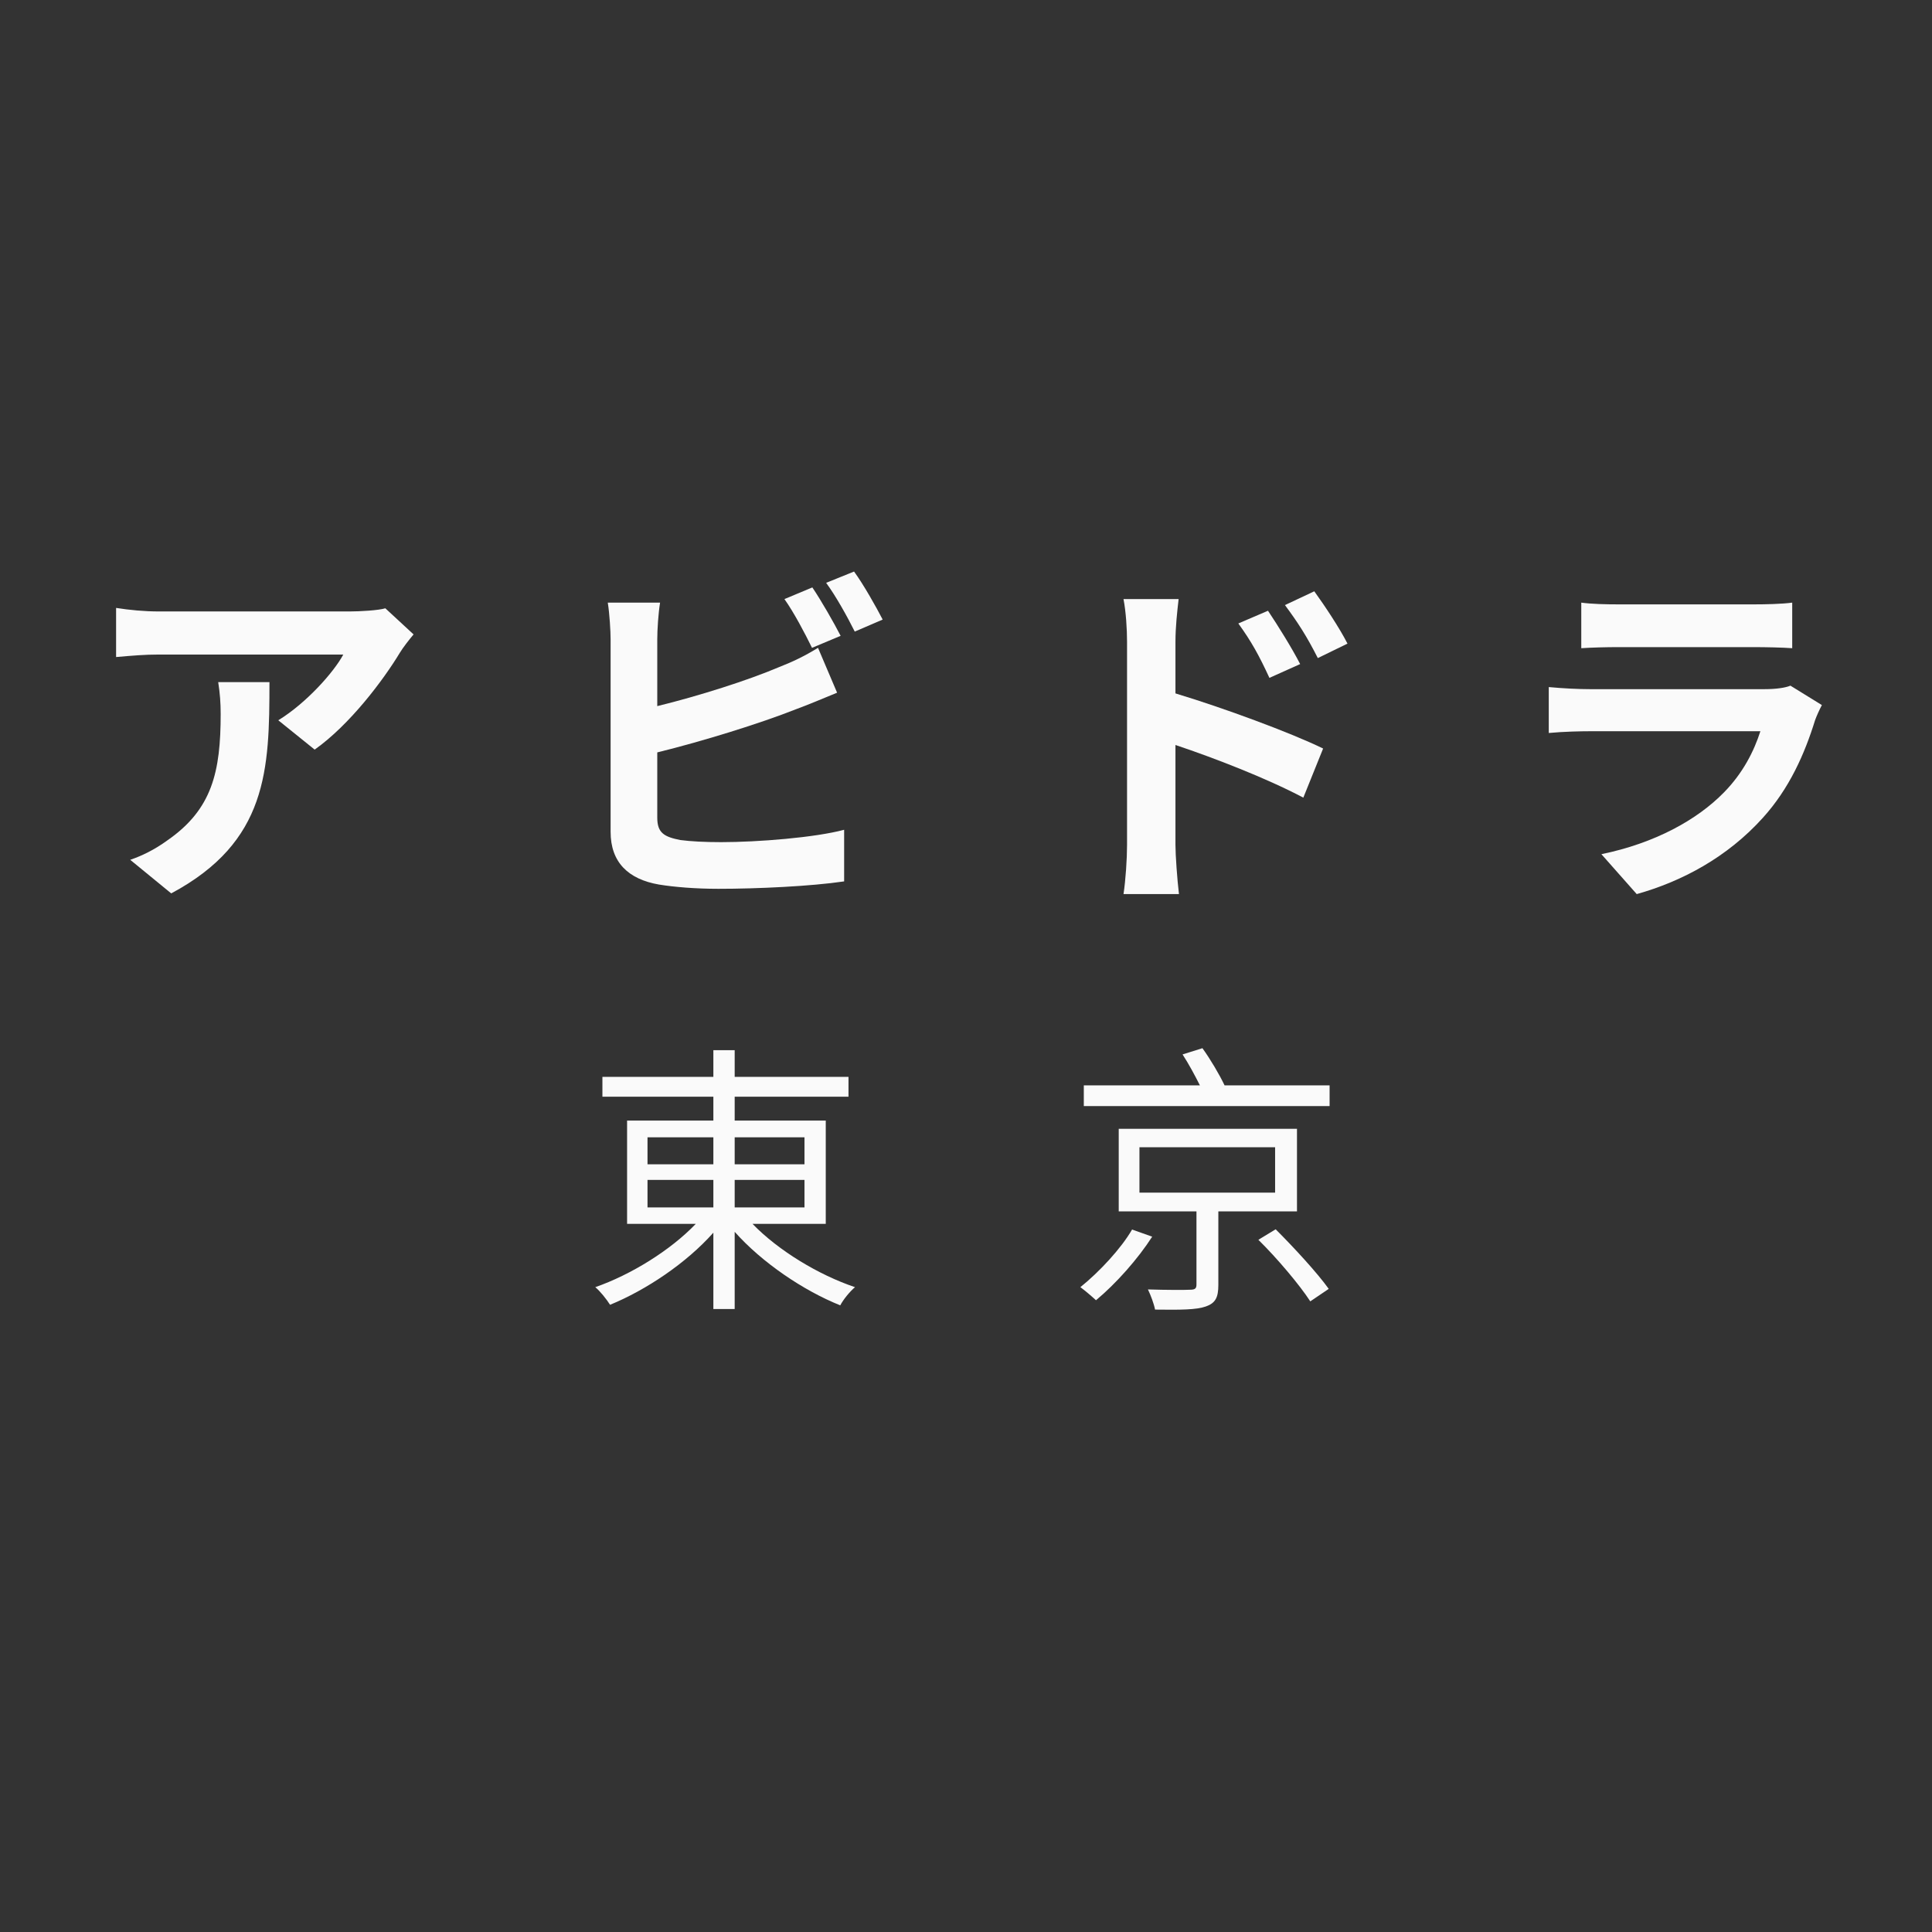 <svg version="1.0" preserveAspectRatio="xMidYMid meet" height="1080" viewBox="0 0 810 810" zoomAndPan="magnify" width="1080" xmlns:xlink="http://www.w3.org/1999/xlink" xmlns="http://www.w3.org/2000/svg"><rect x="0" y="0" width="810" height="810" fill="#333333" stroke="none"/><defs><g></g></defs><g fill-opacity="1" fill="#fafafa"><g transform="translate(31.94, 366.262)"><g><path d="M 59.547 -80.281 C 60.281 -75.547 60.578 -71.547 60.578 -66.953 C 60.578 -42.656 57.031 -26.953 38.219 -13.922 C 32.734 -9.922 27.406 -7.406 22.656 -5.781 L 39.844 8.297 C 80.281 -13.328 81.031 -43.547 81.031 -80.281 Z M 129.609 -111.234 C 126.938 -110.359 118.797 -109.906 114.656 -109.906 L 34.812 -109.906 C 28.594 -109.906 22.359 -110.5 16.734 -111.391 L 16.734 -90.797 C 23.703 -91.391 28.594 -91.844 34.812 -91.844 L 111.984 -91.844 C 108.125 -84.578 96.578 -71.547 84.734 -64.281 L 99.984 -51.984 C 114.656 -62.359 128.719 -81.031 135.688 -92.578 C 137.016 -94.797 139.828 -98.359 141.453 -100.281 Z M 129.609 -111.234"></path></g></g></g><g fill-opacity="1" fill="#fafafa"><g transform="translate(231.268, 366.262)"><g><path d="M 121.172 -99.688 C 118.359 -105.172 113.016 -114.5 109.312 -119.984 L 97.609 -115.094 C 101.609 -109.469 106.203 -100.719 109.172 -94.656 Z M 44.297 -50.812 C 63.547 -55.547 87.391 -62.953 102.359 -68.875 C 107.25 -70.656 113.906 -73.469 119.688 -75.844 L 111.688 -94.656 C 105.906 -91.094 100.875 -88.734 95.547 -86.656 C 82.359 -81.031 61.766 -74.5 44.297 -70.219 L 44.297 -98.203 C 44.297 -102.359 44.734 -109.016 45.469 -113.609 L 23.547 -113.609 C 24.297 -109.016 24.734 -101.469 24.734 -98.203 L 24.734 -17.484 C 24.734 -4.734 32.141 2.375 45.031 4.594 C 51.406 5.625 60.281 6.375 69.922 6.375 C 86.203 6.375 108.719 5.328 122.641 3.266 L 122.641 -18.375 C 110.5 -15.109 86.5 -13.188 71.094 -13.188 C 64.438 -13.188 58.359 -13.484 53.922 -14.078 C 47.25 -15.406 44.297 -17.031 44.297 -23.406 Z M 115.094 -121.906 C 119.234 -116.281 123.984 -107.688 127.094 -101.469 L 138.797 -106.5 C 136.125 -111.688 130.797 -121.172 126.797 -126.641 Z M 115.094 -121.906"></path></g></g></g><g fill-opacity="1" fill="#fafafa"><g transform="translate(430.597, 366.262)"><g><path d="M 134.344 -96.422 C 130.938 -103.094 124.719 -112.422 120.422 -118.359 L 108.125 -112.578 C 113.609 -105.172 117.172 -99.688 121.906 -90.359 Z M 114.5 -87.844 C 111.094 -94.5 105.172 -103.984 101.016 -110.203 L 88.578 -104.875 C 94.062 -97.312 97.312 -91.391 101.609 -82.062 Z M 62.219 -97.172 C 62.219 -103.391 62.953 -109.906 63.547 -115.094 L 40.438 -115.094 C 41.469 -109.766 41.922 -102.5 41.922 -97.172 L 41.922 -12 C 41.922 -6.219 41.328 2.812 40.438 8.594 L 63.688 8.594 C 62.953 2.516 62.219 -7.844 62.219 -12 L 62.219 -53.922 C 78.203 -48.578 100.422 -40 115.828 -31.844 L 124.125 -52.438 C 110.5 -59.109 81.906 -69.625 62.219 -75.547 Z M 62.219 -97.172"></path></g></g></g><g fill-opacity="1" fill="#fafafa"><g transform="translate(629.925, 366.262)"><g><path d="M 120.719 -78.797 C 118.641 -77.906 114.656 -77.328 109.906 -77.328 L 36.594 -77.328 C 32 -77.328 25.625 -77.625 19.406 -78.203 L 19.406 -58.953 C 25.625 -59.547 33.031 -59.688 36.594 -59.688 L 108.125 -59.688 C 105.469 -51.406 100.875 -42.219 92.875 -34.062 C 81.609 -22.516 63.844 -12.734 41.469 -8.141 L 56.281 8.594 C 75.25 3.266 94.203 -6.812 109.172 -23.406 C 120.281 -35.703 126.641 -50.062 131.094 -64.438 C 131.688 -66.062 132.875 -68.734 133.906 -70.656 Z M 33.031 -94.5 C 37.328 -94.797 43.703 -94.953 48.438 -94.953 L 105.172 -94.953 C 110.5 -94.953 117.469 -94.797 121.469 -94.5 L 121.469 -113.609 C 117.312 -113.016 110.062 -112.875 105.469 -112.875 L 48.438 -112.875 C 43.406 -112.875 37.172 -113.016 33.031 -113.609 Z M 33.031 -94.5"></path></g></g></g><g fill-opacity="1" fill="#fafafa"><g transform="translate(244.346, 539.774)"><g><path d="M 27.125 -45.094 L 54.734 -45.094 L 54.734 -33.562 L 27.125 -33.562 Z M 27.125 -62.953 L 54.734 -62.953 L 54.734 -51.641 L 27.125 -51.641 Z M 92.938 -62.953 L 92.938 -51.641 L 63.672 -51.641 L 63.672 -62.953 Z M 92.938 -33.562 L 63.672 -33.562 L 63.672 -45.094 L 92.938 -45.094 Z M 101.859 -26.656 L 101.859 -69.969 L 63.672 -69.969 L 63.672 -79.969 L 111.391 -79.969 L 111.391 -88.297 L 63.672 -88.297 L 63.672 -99.484 L 54.734 -99.484 L 54.734 -88.297 L 8.219 -88.297 L 8.219 -79.969 L 54.734 -79.969 L 54.734 -69.969 L 18.562 -69.969 L 18.562 -26.656 L 47.359 -26.656 C 36.766 -15.594 20.234 -5.359 5.234 -0.125 C 7.375 1.672 10 5 11.422 7.266 C 26.531 1.078 43.438 -10.234 54.734 -22.969 L 54.734 9.047 L 63.672 9.047 L 63.672 -23.328 C 75.094 -10.469 92.469 1.312 107.938 7.5 C 109.234 5 111.984 1.672 114.125 -0.125 C 98.891 -5.234 81.984 -15.469 71.156 -26.656 Z M 101.859 -26.656"></path></g></g></g><g fill-opacity="1" fill="#fafafa"><g transform="translate(446.297, 539.774)"><g><path d="M 28.328 -24.281 C 23.797 -16.422 14.641 -6.547 6.656 -0.125 C 8.453 1.188 11.547 3.812 13.203 5.359 C 21.531 -1.547 30.828 -12.016 36.766 -21.297 Z M 31.422 -58.781 L 88.297 -58.781 L 88.297 -39.75 L 31.422 -39.75 Z M 97.469 -31.891 L 97.469 -66.516 L 22.734 -66.516 L 22.734 -31.891 L 55.328 -31.891 L 55.328 -1.312 C 55.328 0.359 54.859 0.953 52.594 0.953 C 50.453 1.078 43.078 1.078 34.984 0.828 C 36.172 3.328 37.484 6.781 37.969 9.281 C 48.438 9.406 55.219 9.406 59.266 7.969 C 63.312 6.547 64.5 4.172 64.5 -1.078 L 64.5 -31.891 Z M 81.281 -19.984 C 89.25 -12.141 98.656 -0.953 103.047 5.828 L 110.781 0.594 C 106.031 -6.062 96.156 -16.781 88.531 -24.391 Z M 67.109 -84.734 C 64.969 -89.25 61.172 -95.672 57.828 -100.312 L 49.5 -97.703 C 52.125 -93.656 54.734 -88.781 56.766 -84.734 L 8.094 -84.734 L 8.094 -76.047 L 111.141 -76.047 L 111.141 -84.734 Z M 67.109 -84.734"></path></g></g></g></svg>